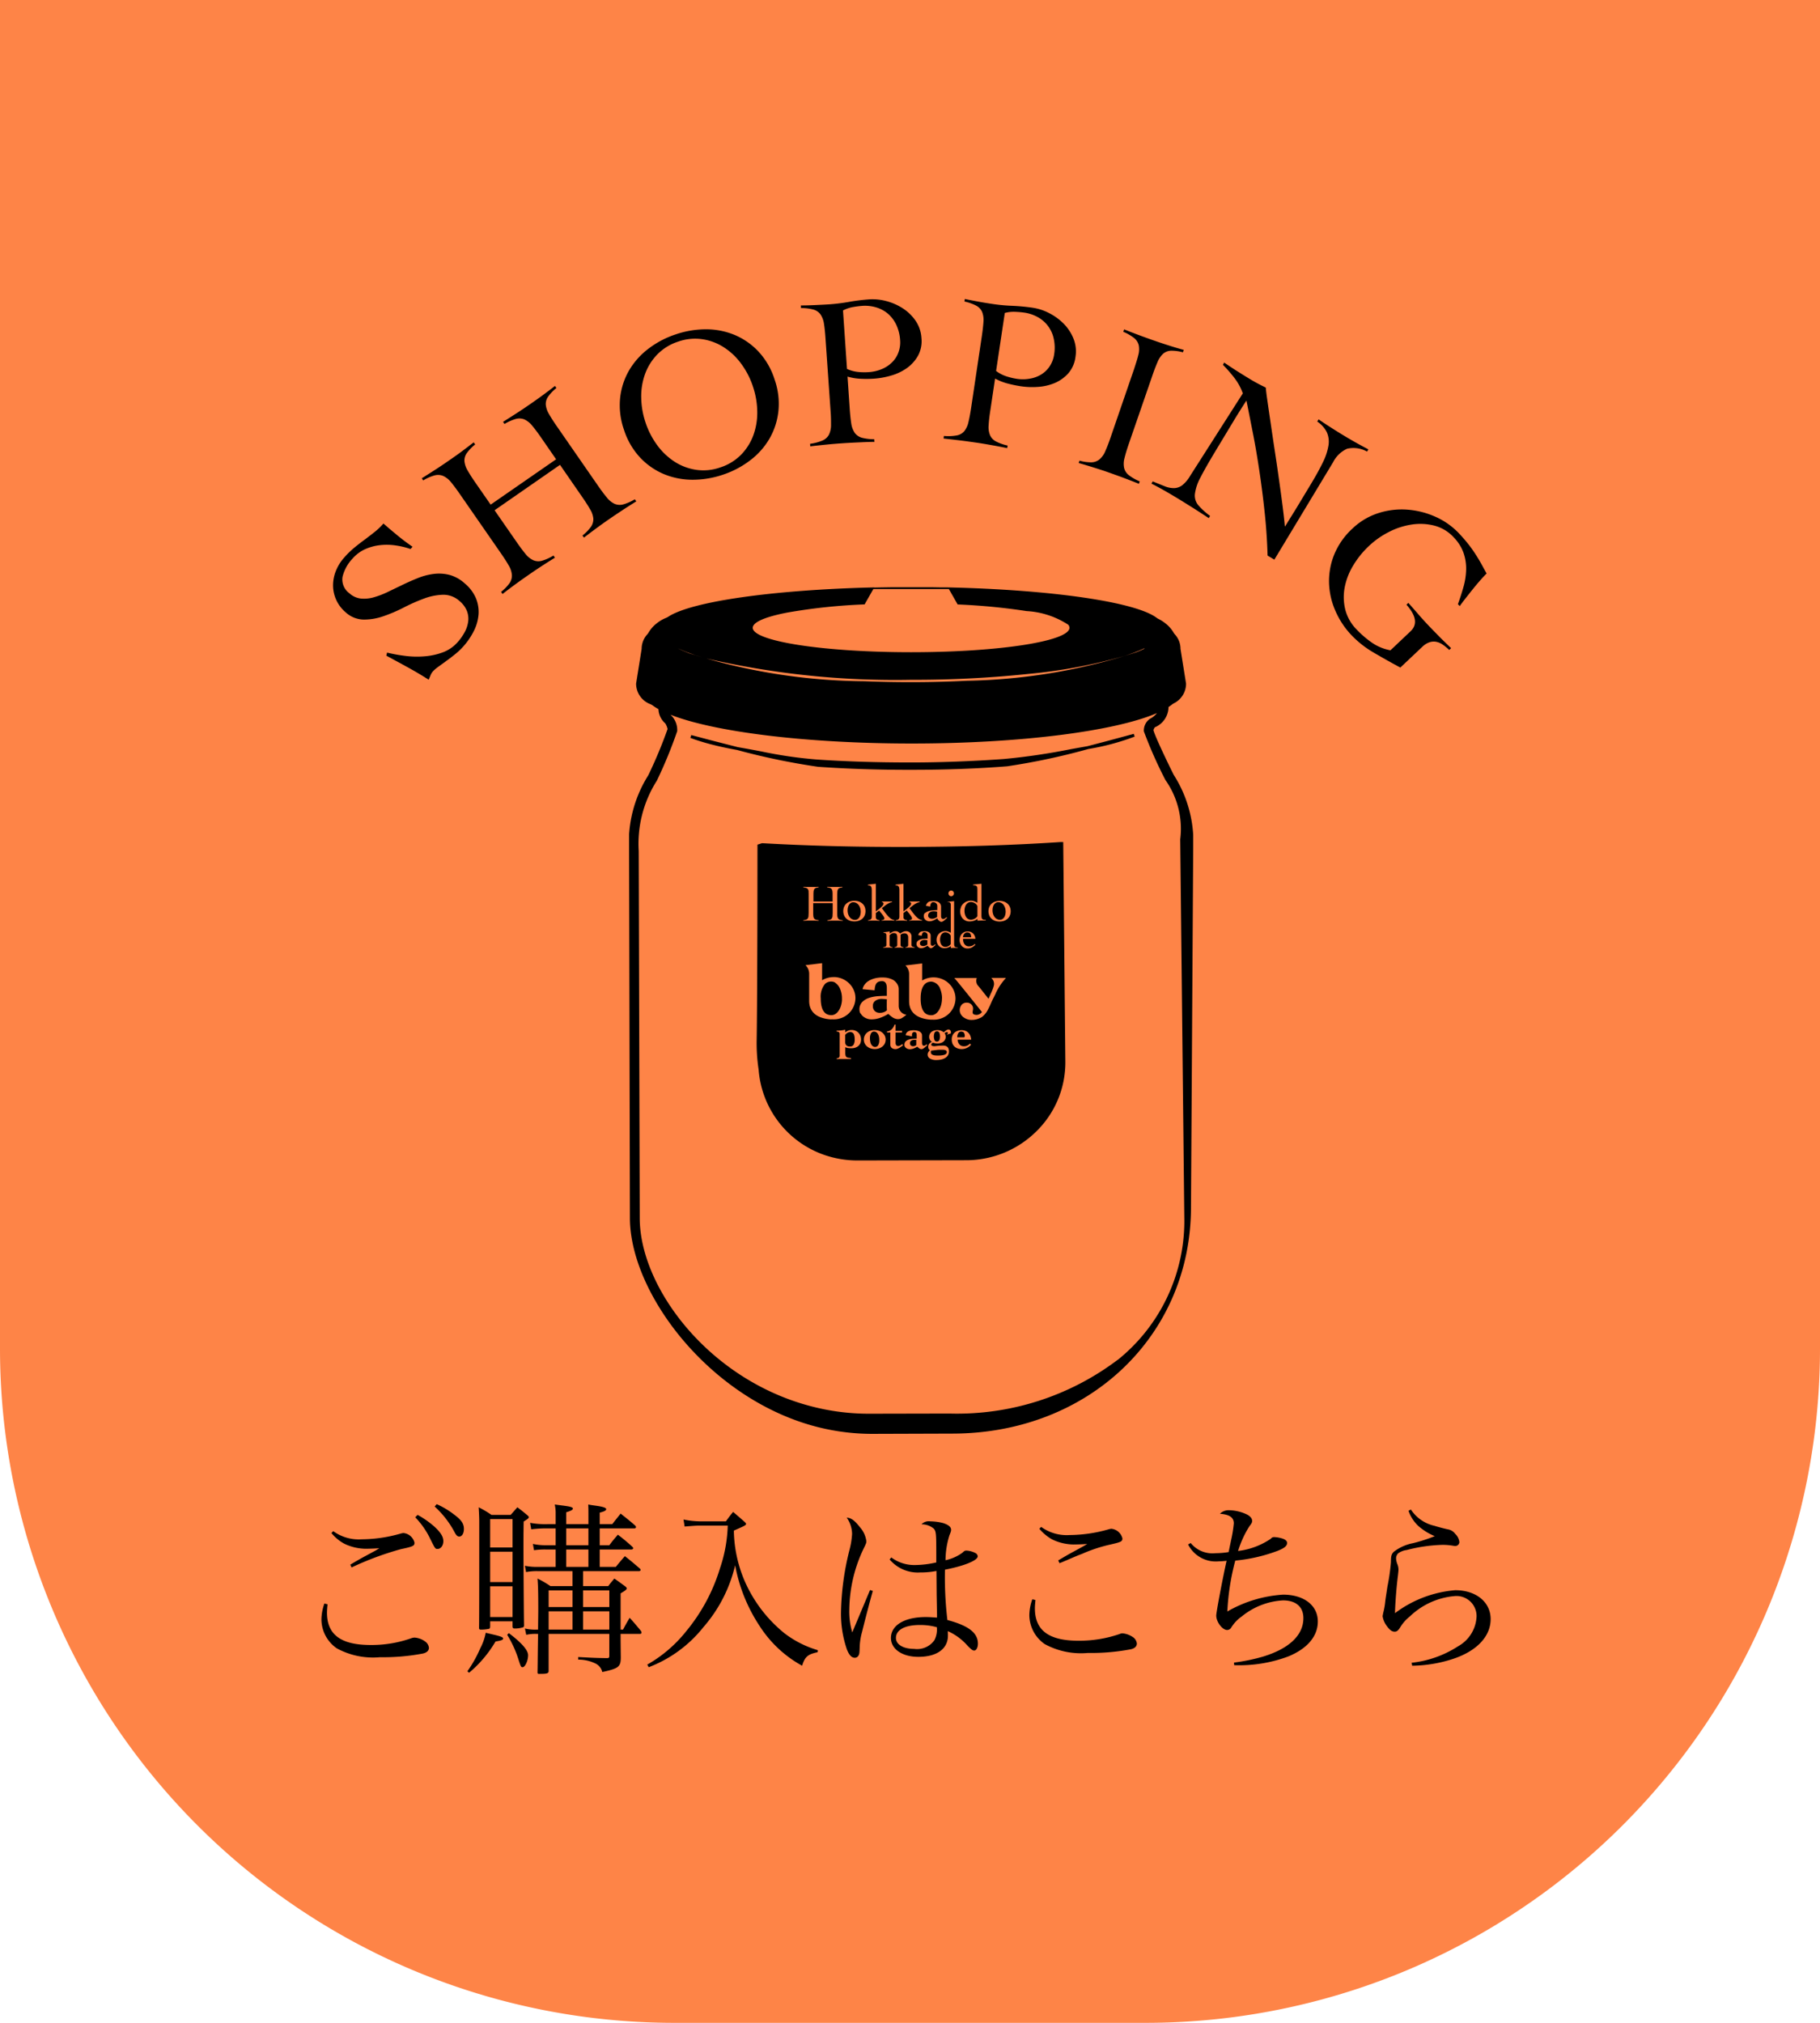 <svg xmlns="http://www.w3.org/2000/svg" xmlns:xlink="http://www.w3.org/1999/xlink" width="98.36" height="109.289" viewBox="0 0 98.36 109.289">
  <defs>
    <clipPath id="clip-path">
      <rect id="長方形_1226" data-name="長方形 1226" width="30.486" height="45.748" transform="translate(0 0)" fill="none"/>
    </clipPath>
    <clipPath id="clip-path-2">
      <path id="パス_12202" data-name="パス 12202" d="M0,0H62.338V20.568H0Z" fill="none"/>
    </clipPath>
  </defs>
  <g id="グループ_12502" data-name="グループ 12502" transform="translate(-1585.001)">
    <path id="パス_12051" data-name="パス 12051" d="M0,0H98.36V72.859a36.43,36.43,0,0,1-36.43,36.43H36.43A36.43,36.43,0,0,1,0,72.859Z" transform="translate(1585.001)" fill="#fd6519" opacity="0.8"/>
    <g id="グループ_12501" data-name="グループ 12501" transform="translate(1603.491 11.153)">
      <g id="グループ_12186" data-name="グループ 12186" transform="translate(15.509 20.568)">
        <g id="グループ_12184" data-name="グループ 12184" transform="translate(0 0)" clip-path="url(#clip-path)">
          <path id="パス_11774" data-name="パス 11774" d="M97.008,181.492l-.917.164a35.131,35.131,0,0,1-3.636.534c-1.746.123-3.452.187-5.073.185-1.781,0-3.488-.052-5.074-.163a23.644,23.644,0,0,1-2.934-.43c-.352-.067-.7-.133-1.036-.191l-.252-.045-1.352-.345-1.159-.306-.05.152a10.871,10.871,0,0,0,1.1.344c.418.109.892.215,1.424.309a36.856,36.856,0,0,0,4.376.909c1.592.112,3.313.169,5.115.163,1.825,0,3.545-.067,5.11-.19a36.172,36.172,0,0,0,4.388-.935,12.98,12.98,0,0,0,2.5-.669l-.051-.15s-1.122.313-2.484.663" transform="translate(-72.215 -172.902)"/>
          <path id="パス_11775" data-name="パス 11775" d="M29.435,10.15c-.263-.524-1.014-2.077-1.1-2.425a1.284,1.284,0,0,1,.07-.144,1.2,1.2,0,0,0,.747-1.1c.068-.044.132-.089.188-.134a.6.6,0,0,1,.105-.068A1.187,1.187,0,0,0,30.1,5.218l-.3-1.88a1.158,1.158,0,0,0-.3-.776.749.749,0,0,1-.092-.131,1.752,1.752,0,0,0-.436-.479,2.021,2.021,0,0,0-.36-.228.6.6,0,0,1-.1-.061C27.384.809,22.873.146,17.234.019l0,0L16.9.018h-.064L16.375.01h-.029l-.473,0H14.756l-.473,0h-.07l-.484.007h-.02l-.458.009h0l0-.007C7.766.148,3.36.783,2.112,1.606a.719.719,0,0,1-.136.069,1.892,1.892,0,0,0-.47.276,1.753,1.753,0,0,0-.436.479.749.749,0,0,1-.092.131,1.159,1.159,0,0,0-.3.777l-.3,1.88a1.188,1.188,0,0,0,.749,1.1.73.73,0,0,1,.16.087,3,3,0,0,0,.3.191,1.078,1.078,0,0,0,.372.774,1.035,1.035,0,0,1,.121.3,24.75,24.75,0,0,1-1.046,2.505A6.82,6.82,0,0,0,0,14.26L.044,34.1c.015,4.083,4.324,9.767,10.067,11.262a12,12,0,0,0,3.034.389l4.352-.014c7.352-.019,12.885-5.3,12.87-12.271l.119-19.29a6.738,6.738,0,0,0-1.051-4.027M6.708,2.1c.135-.273.808-.523,1.856-.724A30.945,30.945,0,0,1,12.728.937L13.2.107l4.082,0,.474.833a33.6,33.6,0,0,1,3.721.358,4.574,4.574,0,0,1,2.257.738A.264.264,0,0,1,23.8,2.2c0,.729-3.833,1.321-8.56,1.321S6.682,2.929,6.682,2.2a.229.229,0,0,1,.026-.1M2.838,3.4c.126.054.261.112.355.143l.032.012.344.123c.192.057.384.119.573.174a45.347,45.347,0,0,0,11.1,1.16,59.576,59.576,0,0,0,6.383-.324,28.144,28.144,0,0,0,5.1-.952c.164-.046.4-.135.567-.193L27.4,3.5c.15-.057.253-.108.395-.167l.051-.021.009.018-.059.027q-.184.085-.385.165a31.246,31.246,0,0,1-9.137,1.541c-1.824.092-3.716.1-5.55.027A31.934,31.934,0,0,1,3.22,3.57q-.2-.079-.381-.161c-.068-.031-.134-.062-.2-.093.057.023.127.053.2.084M26.4,41.754a14.4,14.4,0,0,1-9.079,2.9l-4.357.009a12.26,12.26,0,0,1-3.117-.4C4.313,42.83.583,37.849.575,34.1L.519,14.26a6.352,6.352,0,0,1,.981-3.8A24.415,24.415,0,0,0,2.6,7.785,1.121,1.121,0,0,0,2.336,7a.864.864,0,0,1-.09-.1c2.333.919,7.29,1.553,13.03,1.553,5.927,0,11.02-.676,13.25-1.644a1.119,1.119,0,0,1-.381.311.774.774,0,0,0-.326.674,23.966,23.966,0,0,0,1.166,2.632,4.554,4.554,0,0,1,.8,3.2l.22,20.4a9.629,9.629,0,0,1-3.6,7.73" transform="translate(0 -0.004)"/>
          <path id="パス_11776" data-name="パス 11776" d="M173.632,314.082c-2.5.168-5.26.254-8.207.26-2.746.009-5.4-.059-7.889-.2l-.249.078s0,7.853-.042,10.508a9.635,9.635,0,0,0,.105,1.649,5.3,5.3,0,0,0,3.966,4.732,5.5,5.5,0,0,0,1.386.174l5.861-.013a5.39,5.39,0,0,0,3.8-1.562,5.209,5.209,0,0,0,1.564-3.748l-.115-11.88Zm-5.347,3.513a.561.561,0,0,1,.124-.184.569.569,0,0,1,.187-.121.622.622,0,0,1,.233-.043.5.5,0,0,1,.179.033,1.039,1.039,0,0,1,.165.081v-.723a.567.567,0,0,0-.007-.092c0-.006,0-.011,0-.016a.132.132,0,0,0-.038-.067.17.17,0,0,0-.074-.036.787.787,0,0,0-.116-.017v-.033l.455-.045v1.706a.72.72,0,0,0,.008.12.158.158,0,0,0,.034.077.129.129,0,0,0,.071.04.52.52,0,0,0,.121.011v.034l-.222,0-.228.009v-.1a.547.547,0,0,1-.18.1.749.749,0,0,1-.25.041.488.488,0,0,1-.208-.043.476.476,0,0,1-.16-.117.54.54,0,0,1-.1-.172.578.578,0,0,1-.036-.2.588.588,0,0,1,.045-.232m-.046,1.589a.453.453,0,0,1,.084-.147.427.427,0,0,1,.134-.1.392.392,0,0,1,.177-.039.422.422,0,0,1,.293.1.468.468,0,0,1,.136.3h-.668a.535.535,0,0,0,.031.2.346.346,0,0,0,.078.124.268.268,0,0,0,.1.065.316.316,0,0,0,.1.018.471.471,0,0,0,.175-.031.43.43,0,0,0,.145-.1l.04.037a.761.761,0,0,1-.194.154.5.5,0,0,1-.237.053.391.391,0,0,1-.177-.039.425.425,0,0,1-.134-.1.45.45,0,0,1-.084-.147.516.516,0,0,1,0-.341m-.588-2.456a.142.142,0,0,1,.209,0,.154.154,0,0,1,0,.215.142.142,0,0,1-.209,0,.155.155,0,0,1,0-.215m-.114.564.376-.037v2.291a.621.621,0,0,0,.007.1.133.133,0,0,0,.028.063.109.109,0,0,0,.059.033.433.433,0,0,0,.1.009v.027l-.183,0-.188.007V319.7a.457.457,0,0,1-.148.08.62.62,0,0,1-.207.033.4.4,0,0,1-.172-.036.39.39,0,0,1-.131-.1.437.437,0,0,1-.084-.142.47.47,0,0,1-.03-.168.488.488,0,0,1,.037-.191.46.46,0,0,1,.257-.252.5.5,0,0,1,.192-.036.4.4,0,0,1,.148.028.856.856,0,0,1,.136.067v-1.48a.4.4,0,0,0-.008-.09.1.1,0,0,0-.031-.055.141.141,0,0,0-.061-.03.613.613,0,0,0-.1-.014Zm-.844,6.368c-.5-.023-1.212-.209-1.212-1v-1.457a.639.639,0,0,0-.2-.474l.758-.091.146-.018v.922a1.212,1.212,0,0,1,1.358.084,1.151,1.151,0,0,1,.346.44,1.107,1.107,0,0,1,.1.45,1.163,1.163,0,0,1-1.183,1.143c-.038,0-.074,0-.111-.005Zm-.349-5.757a.412.412,0,0,1,.166-.1.969.969,0,0,1,.232-.049c.087-.008.174-.014.261-.016v-.212a.2.2,0,0,0-.064-.159.238.238,0,0,0-.162-.056.128.128,0,0,0-.114.072.323.323,0,0,0-.042.165l-.229-.042a.367.367,0,0,1,.063-.138.279.279,0,0,1,.093-.078.348.348,0,0,1,.12-.033,1.383,1.383,0,0,1,.143-.007.675.675,0,0,1,.143.015.382.382,0,0,1,.128.052.277.277,0,0,1,.092.1.287.287,0,0,1,.035.147v.516a.16.16,0,0,0,.028.094.1.1,0,0,0,.087.041.162.162,0,0,0,.1-.032l.082-.063.028.031-.066.066c-.025.025-.052.049-.08.073a.554.554,0,0,1-.085.059.177.177,0,0,1-.085.024.116.116,0,0,1-.059-.018.428.428,0,0,1-.06-.043.655.655,0,0,1-.055-.053L167,318.2a1.294,1.294,0,0,1-.2.112.53.53,0,0,1-.218.05.334.334,0,0,1-.113-.02.3.3,0,0,1-.1-.056.283.283,0,0,1-.067-.087.254.254,0,0,1-.025-.114.257.257,0,0,1,.064-.183m-.023.991a.561.561,0,0,1,.119.013.322.322,0,0,1,.106.043.227.227,0,0,1,.076.079.236.236,0,0,1,.029.121v.426a.133.133,0,0,0,.023.077.081.081,0,0,0,.072.034.133.133,0,0,0,.082-.027l.068-.052.023.025-.054.054a.845.845,0,0,1-.066.06.447.447,0,0,1-.07.049.145.145,0,0,1-.07.019.093.093,0,0,1-.048-.015l-.011-.007a.317.317,0,0,1-.038-.028.48.48,0,0,1-.045-.044l-.037-.039a1.083,1.083,0,0,1-.166.092.438.438,0,0,1-.18.041.275.275,0,0,1-.093-.016l-.022-.01a.235.235,0,0,1-.057-.036.227.227,0,0,1-.055-.071.187.187,0,0,1-.019-.063.252.252,0,0,1,0-.032.213.213,0,0,1,.053-.151.307.307,0,0,1,.038-.034.366.366,0,0,1,.1-.053.808.808,0,0,1,.191-.04c.043,0,.086-.007.13-.009l.086,0v-.175a.165.165,0,0,0-.053-.131.2.2,0,0,0-.134-.046.106.106,0,0,0-.095.06.272.272,0,0,0-.034.136l-.189-.034a.307.307,0,0,1,.052-.114.228.228,0,0,1,.077-.065.285.285,0,0,1,.1-.028c.037,0,.076-.006.118-.006m-1.575-2.514.428-.05v1.5c.021-.019.053-.045.1-.079s.092-.072.138-.112a1.289,1.289,0,0,0,.123-.12.173.173,0,0,0,.053-.108.08.08,0,0,0-.021-.063.122.122,0,0,0-.063-.024v-.034h.544v.034a.594.594,0,0,0-.156.049,1.094,1.094,0,0,0-.139.081c-.045.031-.088.064-.13.1l-.124.1q.064.076.137.179t.156.2a1.189,1.189,0,0,0,.18.172.421.421,0,0,0,.205.088v.034l-.169-.009-.172,0-.176,0-.176.009V318.3a.209.209,0,0,0,.1-.02.081.081,0,0,0,.05-.081.193.193,0,0,0-.035-.094,1.4,1.4,0,0,0-.081-.117c-.031-.04-.062-.079-.094-.117s-.055-.068-.07-.091l-.179.134v.207a.171.171,0,0,0,.039.127.281.281,0,0,0,.156.052v.034l-.183-.009-.183,0-.124,0-.124.009V318.3a.375.375,0,0,0,.116-.028.125.125,0,0,0,.059-.056.254.254,0,0,0,.022-.093c0-.038,0-.085,0-.141v-1.3a.567.567,0,0,0-.013-.133v0a.188.188,0,0,0-.036-.076.129.129,0,0,0-.066-.041.461.461,0,0,0-.094-.014Zm.134,2.546a.366.366,0,0,1,.112.095c.02-.014.042-.028.067-.043s.05-.028.076-.041a.482.482,0,0,1,.081-.031.3.3,0,0,1,.081-.011.284.284,0,0,1,.311.318v.41a.105.105,0,0,0,.043.1.394.394,0,0,0,.125.038v.028l-.15-.007-.154,0-.1,0c-.032,0-.062,0-.09.007v-.028a.351.351,0,0,0,.107-.038.107.107,0,0,0,.04-.1v-.387a.231.231,0,0,0-.056-.17.179.179,0,0,0-.13-.057.335.335,0,0,0-.226.074v.539a.106.106,0,0,0,.041.1.374.374,0,0,0,.118.038v.028l-.141-.007-.153,0-.1,0c-.032,0-.062,0-.09.007v-.028a.353.353,0,0,0,.107-.038.108.108,0,0,0,.04-.1v-.387a.37.37,0,0,0-.035-.176c-.023-.042-.074-.063-.152-.063a.286.286,0,0,0-.061.006.181.181,0,0,0-.052.02.319.319,0,0,0-.052.035c-.018.015-.038.033-.061.054v.511a.106.106,0,0,0,.041.1.373.373,0,0,0,.117.038v.028l-.141-.007-.153,0-.1,0-.108.007v-.028a.4.4,0,0,0,.126-.038.1.1,0,0,0,.043-.1v-.47a.365.365,0,0,0-.008-.087.1.1,0,0,0-.026-.05.106.106,0,0,0-.048-.024.447.447,0,0,0-.074-.009v-.028l.336-.046v.115a1.274,1.274,0,0,1,.146-.091.362.362,0,0,1,.169-.038.3.3,0,0,1,.142.032m-1.633-2.546.427-.05v1.5c.02-.019.053-.045.1-.079s.092-.072.138-.112a1.234,1.234,0,0,0,.123-.12.174.174,0,0,0,.053-.108.081.081,0,0,0-.021-.063.12.12,0,0,0-.063-.024v-.034h.544v.034a.592.592,0,0,0-.156.049,1.1,1.1,0,0,0-.14.081q-.067.046-.13.1l-.124.1c.043.051.088.11.137.179a2.537,2.537,0,0,0,.156.2,1.2,1.2,0,0,0,.18.172.422.422,0,0,0,.205.088v.034l-.169-.009-.172,0-.176,0-.176.009V318.3a.208.208,0,0,0,.1-.02.081.081,0,0,0,.05-.081.2.2,0,0,0-.035-.094,1.414,1.414,0,0,0-.081-.117c-.031-.04-.062-.079-.094-.117s-.055-.068-.07-.091l-.179.134v.207a.172.172,0,0,0,.039.127.283.283,0,0,0,.156.052v.034l-.183-.009-.183,0-.124,0-.124.009V318.3a.374.374,0,0,0,.116-.028.124.124,0,0,0,.059-.056.248.248,0,0,0,.022-.093c0-.038,0-.085,0-.141v-1.3a.571.571,0,0,0-.013-.133v0a.189.189,0,0,0-.036-.076.129.129,0,0,0-.066-.041.462.462,0,0,0-.093-.014Zm-1.291,1.2a.49.49,0,0,1,.123-.176.571.571,0,0,1,.19-.113.76.76,0,0,1,.489,0,.574.574,0,0,1,.19.113.49.49,0,0,1,.123.176.629.629,0,0,1,0,.458.49.49,0,0,1-.123.176.569.569,0,0,1-.19.113.756.756,0,0,1-.489,0,.567.567,0,0,1-.19-.113.489.489,0,0,1-.123-.176.626.626,0,0,1,0-.458m-1.915-.825a.287.287,0,0,0-.036-.124.173.173,0,0,0-.088-.07l-.037-.011a.718.718,0,0,0-.122-.019v-.033l.228.008.228,0,.184,0,.181-.008v.033a.663.663,0,0,0-.118.019l-.035.011a.165.165,0,0,0-.084.07.294.294,0,0,0-.035.124q-.007.077-.007.194v.341h1.036v-.341c0-.078,0-.143-.007-.194a.286.286,0,0,0-.037-.124.171.171,0,0,0-.088-.07l-.037-.011a.722.722,0,0,0-.122-.019v-.033l.228.008.228,0,.184,0,.181-.008v.033a.671.671,0,0,0-.119.019l-.035.011a.166.166,0,0,0-.084.07.31.31,0,0,0-.035.124c0,.051-.007.116-.007.194v.933c0,.078,0,.143.007.194a.291.291,0,0,0,.037.124.17.17,0,0,0,.088.07.6.6,0,0,0,.162.031v.034l-.212-.009-.212,0-.2,0-.2.009V318.3a.558.558,0,0,0,.156-.031.17.17,0,0,0,.085-.07.285.285,0,0,0,.037-.124c0-.051.007-.116.007-.194v-.5H160.3v.5c0,.078,0,.143.007.194a.281.281,0,0,0,.036.124.169.169,0,0,0,.088.07.607.607,0,0,0,.162.031v.034l-.212-.009-.212,0-.2,0-.2.009V318.3a.556.556,0,0,0,.156-.031.172.172,0,0,0,.085-.07.286.286,0,0,0,.036-.124c0-.051.007-.116.007-.194v-.933c0-.078,0-.143-.007-.194m1.247,6.909h0c-.5-.023-1.212-.209-1.212-1v-1.457a.639.639,0,0,0-.2-.474l.9-.109v.922a1.225,1.225,0,0,1,.616-.169c.03,0,.06,0,.09,0a1.191,1.191,0,0,1,.866.466,1.12,1.12,0,0,1,.2.418,1.106,1.106,0,0,1,.03.256,1.164,1.164,0,0,1-1.183,1.143c-.037,0-.074,0-.111-.005m1.563,1.288a.434.434,0,0,1-.111.153.475.475,0,0,1-.166.094.637.637,0,0,1-.2.032,1.357,1.357,0,0,1-.19-.011.488.488,0,0,1-.152-.047v.288a.729.729,0,0,0,.013.152.163.163,0,0,0,.047.086.17.17,0,0,0,.044.027.262.262,0,0,0,.049.016l.047.008c.031,0,.066.009.106.012v.051l-.106,0-.114,0c-.072,0-.145,0-.22,0l-.163,0q-.082,0-.163.008v-.051a.188.188,0,0,0,.088-.018.127.127,0,0,0,.049-.045.152.152,0,0,0,.02-.061.545.545,0,0,0,0-.066v-1.125a.11.11,0,0,0-.08-.114.27.27,0,0,0-.086-.013v-.05l.084,0c.055,0,.109-.008.164-.013a1.506,1.506,0,0,0,.176-.028l.041-.01v.144a.674.674,0,0,1,.182-.1.537.537,0,0,1,.169-.028.524.524,0,0,1,.2.039h0a.5.5,0,0,1,.161.107.483.483,0,0,1,.106.162.5.5,0,0,1,.028.1.584.584,0,0,1,.01.108.51.51,0,0,1-.041.21m.009-1.616a.407.407,0,0,1-.053-.2.57.57,0,0,1,.146-.418.928.928,0,0,1,.368-.225,1.781,1.781,0,0,1,.275-.068,2.038,2.038,0,0,1,.206-.025q.258-.017.483-.017v-.416s0,0,0-.007q0-.34-.222-.371a.336.336,0,0,0-.048,0c-.321,0-.37.225-.391.493l-.128-.012-.523-.048c.115-.523.769-.666,1.2-.628l.026,0,.071.009a1.157,1.157,0,0,1,.335.107.529.529,0,0,1,.077.048.751.751,0,0,1,.146.154.512.512,0,0,1,.1.318l0,.518,0,.364a.542.542,0,0,0,.045.225.47.47,0,0,0,.368.262h0a.644.644,0,0,1-.085.075l-.011.009a1.877,1.877,0,0,1-.176.117.425.425,0,0,1-.182.04h-.014a.541.541,0,0,1-.3-.112,1.664,1.664,0,0,1-.207-.172,2.373,2.373,0,0,1-.438.213,1.375,1.375,0,0,1-.477.084.725.725,0,0,1-.233-.039.686.686,0,0,1-.2-.11.545.545,0,0,1-.143-.166m1.3,1.624a.512.512,0,0,1-.133.162.545.545,0,0,1-.05.035.608.608,0,0,1-.138.064.723.723,0,0,1-.44,0,.584.584,0,0,1-.188-.1.5.5,0,0,1-.133-.162.492.492,0,0,1,0-.435.5.5,0,0,1,.1-.135l.03-.027a.584.584,0,0,1,.188-.1.7.7,0,0,1,.15-.031c.023,0,.046,0,.069,0a.714.714,0,0,1,.22.034.587.587,0,0,1,.189.1.506.506,0,0,1,.079.08.528.528,0,0,1,.054.082.5.5,0,0,1,0,.435m.9.154-.011.008a.89.89,0,0,1-.092.062.7.7,0,0,1-.108.052.331.331,0,0,1-.311-.044.241.241,0,0,1-.075-.193v-.642h-.179v-.058a.368.368,0,0,0,.145-.038c.011-.006.021-.013.032-.02a.436.436,0,0,0,.082-.064.6.6,0,0,0,.087-.115,1.05,1.05,0,0,0,.066-.133h.051v.341h.349v.086h-.349v.536a.257.257,0,0,0,.034.154.145.145,0,0,0,.12.043.171.171,0,0,0,.07-.016l.028-.014a.464.464,0,0,0,.1-.073l.053.058c-.025.022-.054.046-.086.071m1.324-.01c-.025.025-.05.049-.076.071a.568.568,0,0,1-.082.057.179.179,0,0,1-.088.024.205.205,0,0,1-.124-.045,1.01,1.01,0,0,1-.1-.088,1.084,1.084,0,0,1-.2.1.619.619,0,0,1-.215.038.317.317,0,0,1-.1-.018.306.306,0,0,1-.092-.049.262.262,0,0,1-.04-.039.25.25,0,0,1-.025-.035.184.184,0,0,1-.024-.091.282.282,0,0,1,.039-.154.2.2,0,0,1,.027-.035.415.415,0,0,1,.165-.1.84.84,0,0,1,.216-.041c.069,0,.133-.007.194-.007h.023v-.187q0-.172-.121-.172a.138.138,0,0,0-.069.015.1.1,0,0,0-.041.039.159.159,0,0,0-.019.054.328.328,0,0,0-.005.058c0,.017,0,.031,0,.042a.225.225,0,0,0,0,.029l-.175-.038c-.054-.012-.109-.022-.164-.03a.263.263,0,0,1,.05-.133.286.286,0,0,1,.1-.081.462.462,0,0,1,.13-.04.881.881,0,0,1,.139-.012,1.009,1.009,0,0,1,.164.014.518.518,0,0,1,.15.048.317.317,0,0,1,.11.091.207.207,0,0,1,.033.068c0,.006,0,.013,0,.019a.285.285,0,0,1,.006.056s0,.007,0,.01c0,.028,0,.058,0,.091s0,.074,0,.11,0,.071,0,.1,0,.06,0,.082a.246.246,0,0,0,.02.1.083.083,0,0,0,.086.045.135.135,0,0,0,.077-.023.561.561,0,0,0,.065-.05l.018.02.022.025a.832.832,0,0,0-.067.063m1.336-.728c0,.012,0,.023,0,.033a.863.863,0,0,0-.1.027c-.032.011-.064.023-.1.037l0-.03a.1.1,0,0,0,.028-.018.04.04,0,0,0,.015-.033.063.063,0,0,0-.013-.038.046.046,0,0,0-.04-.018.149.149,0,0,0-.071.018.318.318,0,0,0-.058.04.335.335,0,0,1,.063.188s0,0,0,.007a.322.322,0,0,1-.03.139.34.34,0,0,1-.087.115.411.411,0,0,1-.14.077.66.66,0,0,1-.311.017h-.009a.769.769,0,0,1-.11-.033.485.485,0,0,0-.06.039.077.077,0,0,0-.031.064.069.069,0,0,0,.042.071.335.335,0,0,0,.125.018.461.461,0,0,0,.065-.005l.091-.011.052-.005.08-.006c.052,0,.113-.005.186-.005a.46.46,0,0,1,.108.012.28.28,0,0,1,.04.012.264.264,0,0,1,.067.04l.009.007.011.011.009.009a.268.268,0,0,1,.053.1.53.53,0,0,1,.014.089c0,.015,0,.03,0,.046a.365.365,0,0,1-.055.2.458.458,0,0,1-.137.135l-.009.006a.706.706,0,0,1-.215.085,1.165,1.165,0,0,1-.259.028.648.648,0,0,1-.352-.08.241.241,0,0,1-.123-.211.256.256,0,0,1,.035-.134.694.694,0,0,1,.086-.111.159.159,0,0,1-.07-.071.232.232,0,0,1-.02-.1.266.266,0,0,1,.044-.157s.006-.01.009-.014a.41.41,0,0,1,.144-.107.3.3,0,0,1-.147-.273.327.327,0,0,1,.03-.139.339.339,0,0,1,.087-.115.41.41,0,0,1,.14-.077.536.536,0,0,1,.07-.017.653.653,0,0,1,.119-.011.526.526,0,0,1,.192.033.615.615,0,0,1,.131.072l.018.012.053-.043c.02-.017.041-.033.063-.049a.426.426,0,0,1,.068-.041.163.163,0,0,1,.068-.016.118.118,0,0,1,.1.044.16.16,0,0,1,.037.105c0,.008,0,.018,0,.03m.39.509h0a.347.347,0,0,0,.067.116.294.294,0,0,0,.172.095.45.45,0,0,0,.082.007.42.42,0,0,0,.173-.038l.029-.015a.385.385,0,0,0,.113-.094l.061.066a.7.7,0,0,1-.153.13.712.712,0,0,1-.077.042.65.65,0,0,1-.274.06h0a.635.635,0,0,1-.223-.037.485.485,0,0,1-.169-.1.449.449,0,0,1-.109-.162.5.5,0,0,1-.021-.068h0a.6.6,0,0,1-.017-.143c0-.018,0-.036,0-.053a.536.536,0,0,1,.036-.158.449.449,0,0,1,.109-.162.494.494,0,0,1,.169-.1.632.632,0,0,1,.223-.037.6.6,0,0,1,.137.015.484.484,0,0,1,.077.024.453.453,0,0,1,.156.109.5.5,0,0,1,.1.163.777.777,0,0,1,.045.2h-.731a.445.445,0,0,0,.022.145m2.035-2.645-.117.238c-.114.212-.184.419-.294.618a1.145,1.145,0,0,1-.326.412l-.012.009a1.05,1.05,0,0,1-.579.157.661.661,0,0,1-.211-.037l-.027-.01a.692.692,0,0,1-.173-.094.57.57,0,0,1-.149-.165.453.453,0,0,1,.042-.508.35.35,0,0,1,.281-.118.339.339,0,0,1,.239.09.3.3,0,0,1,.1.23.451.451,0,0,1-.011.1.484.484,0,0,0-.011.1.12.12,0,0,0,.032.089.105.105,0,0,0,.04.026.445.445,0,0,0,.146.025.364.364,0,0,0,.233-.1.288.288,0,0,0,.051-.052l-.068-.086c-.265-.333-.887-1.109-1.216-1.509-.113-.137-.191-.23-.209-.246h1.214a.384.384,0,0,0-.028.149.4.4,0,0,0,.1.271l.013.015c.088.1.4.5.549.685l.163-.364a2,2,0,0,0,.131-.373.453.453,0,0,0-.026-.224.568.568,0,0,0-.117-.164h.794a3.31,3.31,0,0,0-.555.827m.765-4.2a.492.492,0,0,1-.123.176.568.568,0,0,1-.19.113.755.755,0,0,1-.488,0,.568.568,0,0,1-.19-.113.491.491,0,0,1-.123-.176.626.626,0,0,1,0-.458.491.491,0,0,1,.123-.176.572.572,0,0,1,.19-.113.759.759,0,0,1,.488,0,.572.572,0,0,1,.19.113.492.492,0,0,1,.123.176.629.629,0,0,1,0,.458" transform="translate(-150.35 -300.307)"/>
          <path id="パス_11777" data-name="パス 11777" d="M375.864,547.437a.137.137,0,0,0-.117.057.161.161,0,0,0-.011.015.531.531,0,0,0,0,.412l0,.006a.149.149,0,0,0,.251-.006.53.53,0,0,0,0-.412.138.138,0,0,0-.128-.072" transform="translate(-359.225 -523.439)"/>
          <path id="パス_11778" data-name="パス 11778" d="M346.7,557.829l-.041,0-.026,0c-.021,0-.043,0-.067,0a.254.254,0,0,0-.142.043.144.144,0,0,0-.066.129v0a.217.217,0,0,0,0,.024.153.153,0,0,0,.043.1.175.175,0,0,0,.126.044.275.275,0,0,0,.09-.015.221.221,0,0,0,.079-.048c0-.01,0-.019,0-.028s0-.026,0-.038,0-.041,0-.063,0-.047,0-.069,0-.045,0-.068" transform="translate(-331.177 -533.366)"/>
          <path id="パス_11779" data-name="パス 11779" d="M297.361,548.041a.456.456,0,0,0-.062-.145.267.267,0,0,0-.09-.085.212.212,0,0,0-.1-.028.208.208,0,0,0-.039,0,.19.19,0,0,0-.128.09.509.509,0,0,0-.061.276.83.83,0,0,0,.023.207.442.442,0,0,0,.062.145.266.266,0,0,0,.08.078l.01.006a.212.212,0,0,0,.1.028h.009a.188.188,0,0,0,.158-.093.509.509,0,0,0,.061-.276c0-.006,0-.012,0-.018a.826.826,0,0,0-.022-.189" transform="translate(-283.864 -523.77)"/>
          <path id="パス_11780" data-name="パス 11780" d="M358.9,434.784a.238.238,0,0,0-.079.033.187.187,0,0,0-.056.059.161.161,0,0,0-.022.086.121.121,0,0,0,.054.112.225.225,0,0,0,.121.033.3.3,0,0,0,.135-.03.593.593,0,0,0,.089-.051v-.233a.592.592,0,0,0-.154-.021.37.37,0,0,0-.088.01" transform="translate(-343.022 -415.715)"/>
          <path id="パス_11781" data-name="パス 11781" d="M266.882,548.573a.211.211,0,0,0-.2-.1.238.238,0,0,0-.082.015.351.351,0,0,0-.077.039.431.431,0,0,0-.063.052.187.187,0,0,0-.041.056V549a.275.275,0,0,0,.058.183.256.256,0,0,0,.2.069.21.21,0,0,0,.2-.1.572.572,0,0,0,.058-.289.836.836,0,0,0-.02-.195.36.36,0,0,0-.038-.1" transform="translate(-254.743 -524.433)"/>
          <path id="パス_11782" data-name="パス 11782" d="M448.78,388.479a.413.413,0,0,0-.126-.12.337.337,0,0,0-.179-.046.233.233,0,0,0-.135.039.32.32,0,0,0-.1.1.488.488,0,0,0-.056.142.7.7,0,0,0-.018.158.689.689,0,0,0,.024.179.523.523,0,0,0,.074.163.4.4,0,0,0,.125.12.342.342,0,0,0,.182.046.234.234,0,0,0,.135-.039.319.319,0,0,0,.095-.1.492.492,0,0,0,.056-.141.717.717,0,0,0,.018-.159.668.668,0,0,0-.025-.177.563.563,0,0,0-.075-.165" transform="translate(-428.525 -371.291)"/>
          <path id="パス_11783" data-name="パス 11783" d="M269.451,389.1a.408.408,0,0,0,.126.12.341.341,0,0,0,.182.046.235.235,0,0,0,.136-.039.321.321,0,0,0,.095-.1.494.494,0,0,0,.056-.141.728.728,0,0,0,.018-.159.661.661,0,0,0-.025-.177.545.545,0,0,0-.075-.165.405.405,0,0,0-.126-.12.335.335,0,0,0-.179-.046.234.234,0,0,0-.136.039.322.322,0,0,0-.095.1.487.487,0,0,0-.056.142.711.711,0,0,0-.018.158.7.7,0,0,0,.024.179.532.532,0,0,0,.074.163" transform="translate(-257.546 -371.292)"/>
          <path id="パス_11784" data-name="パス 11784" d="M372.007,570.31a.384.384,0,0,0,0,.041.137.137,0,0,0,.081.132.381.381,0,0,0,.115.034,1.182,1.182,0,0,0,.18.011,1.623,1.623,0,0,0,.235-.014l.031-.005a.524.524,0,0,0,.119-.034.183.183,0,0,0,.078-.059.13.13,0,0,0,.022-.072.1.1,0,0,0-.06-.1.421.421,0,0,0-.165-.029h-.033c-.106,0-.207,0-.3.013s-.194.021-.3.038a.359.359,0,0,1,0,.043" transform="translate(-355.698 -545.221)"/>
          <path id="パス_11785" data-name="パス 11785" d="M368.789,399.827a.273.273,0,0,0,.146.04.366.366,0,0,0,.164-.036.762.762,0,0,0,.107-.061v-.282a.711.711,0,0,0-.187-.025.462.462,0,0,0-.107.013.293.293,0,0,0-.095.04.228.228,0,0,0-.068.071.2.2,0,0,0-.027.1.146.146,0,0,0,.066.136" transform="translate(-352.56 -381.951)"/>
          <path id="パス_11786" data-name="パス 11786" d="M300.933,508.284a.613.613,0,0,0,.2-.034.5.5,0,0,0,.177-.107q-.006-.079-.008-.146t0-.141q0-.079,0-.152t.008-.152l-.055-.007-.094-.01c-.047,0-.1-.006-.149-.006a.557.557,0,0,0-.167.025.589.589,0,0,0-.148.07.32.32,0,0,0-.146.287.362.362,0,0,0,.1.272.387.387,0,0,0,.281.1" transform="translate(-287.376 -485.283)"/>
          <path id="パス_11787" data-name="パス 11787" d="M404.919,547.818a.2.2,0,0,0-.124-.035.149.149,0,0,0-.1.032.246.246,0,0,0-.064.079.4.4,0,0,0-.034.1.584.584,0,0,0-.01.1h.321a.126.126,0,0,0,.068-.013c.012-.008.018-.028.018-.058a.315.315,0,0,0-.046-.179.131.131,0,0,0-.032-.033" transform="translate(-386.854 -523.77)"/>
          <path id="パス_11788" data-name="パス 11788" d="M412.147,425.729a.216.216,0,0,0-.037-.083.158.158,0,0,0-.067-.051.279.279,0,0,0-.106-.017.168.168,0,0,0-.089.024.244.244,0,0,0-.069.062.271.271,0,0,0-.044.085.3.3,0,0,0-.015.091h.444a1.01,1.01,0,0,0-.018-.112" transform="translate(-393.673 -406.922)"/>
          <path id="パス_11789" data-name="パス 11789" d="M237.047,486.193a.4.4,0,0,0-.209-.062.481.481,0,0,0-.347.131,1.08,1.08,0,0,0-.229.777c0,.5.134.907.576.907.3,0,.538-.349.571-.8,0-.035,0-.071,0-.107a1.3,1.3,0,0,0-.1-.508.722.722,0,0,0-.269-.337" transform="translate(-225.905 -464.821)"/>
          <path id="パス_11790" data-name="パス 11790" d="M413.541,388.981a.336.336,0,0,0,.107.11.293.293,0,0,0,.161.042.38.38,0,0,0,.123-.02.5.5,0,0,0,.106-.049.4.4,0,0,0,.08-.063.168.168,0,0,0,.041-.059v-.536a.2.2,0,0,0-.041-.077.354.354,0,0,0-.08-.073.469.469,0,0,0-.107-.053.366.366,0,0,0-.121-.021.291.291,0,0,0-.161.042.338.338,0,0,0-.107.11.509.509,0,0,0-.061.154.737.737,0,0,0,0,.338.509.509,0,0,0,.061.154" transform="translate(-395.335 -371.168)"/>
          <path id="パス_11791" data-name="パス 11791" d="M383.87,425.537a.386.386,0,0,0-.089-.044.305.305,0,0,0-.1-.017.239.239,0,0,0-.133.035.282.282,0,0,0-.088.091.415.415,0,0,0-.051.127.608.608,0,0,0,0,.279.41.41,0,0,0,.051.127.279.279,0,0,0,.088.091.241.241,0,0,0,.133.035.32.32,0,0,0,.1-.016.419.419,0,0,0,.088-.04.34.34,0,0,0,.066-.052.136.136,0,0,0,.033-.048v-.442a.161.161,0,0,0-.033-.063.281.281,0,0,0-.066-.06" transform="translate(-366.587 -406.825)"/>
          <path id="パス_11792" data-name="パス 11792" d="M360.67,487.037s0,0,0,0a1.3,1.3,0,0,0-.094-.494.572.572,0,0,0-.481-.41.616.616,0,0,0-.1.009c-.356.058-.479.438-.479.9,0,.026,0,.052,0,.077.014.465.155.83.575.83.318,0,.576-.406.576-.907" transform="translate(-343.758 -464.82)"/>
          <path id="パス_11793" data-name="パス 11793" d="M302.268.366h0" transform="translate(-289.018 -0.349)"/>
          <path id="パス_11794" data-name="パス 11794" d="M392.5.341h0" transform="translate(-375.29 -0.326)"/>
        </g>
      </g>
    </g>
    <path id="パス_12201" data-name="パス 12201" d="M17.911,2.19a2.33,2.33,0,0,0,.7.58,2.73,2.73,0,0,0,1.14.27c.18,0,.53-.01.75-.03l-.19.12-.65.35c-.27.15-.45.25-.73.42l.07.15a16.61,16.61,0,0,1,2.67-.99c.67-.14.73-.18.73-.35a.686.686,0,0,0-.6-.52,1.015,1.015,0,0,0-.18.04,7.8,7.8,0,0,1-2.08.3,2.345,2.345,0,0,1-1.53-.44ZM17.531,6a2.72,2.72,0,0,0-.16.85,1.914,1.914,0,0,0,.83,1.57,4.09,4.09,0,0,0,2.33.48,11.481,11.481,0,0,0,2.33-.2c.21-.05.32-.16.32-.31a.477.477,0,0,0-.22-.35,1.091,1.091,0,0,0-.55-.2.508.508,0,0,0-.17.03,6.429,6.429,0,0,1-2.21.37c-1.61,0-2.36-.56-2.36-1.75,0-.12.01-.23.03-.45Zm4.91-4.66A4.458,4.458,0,0,1,23.2,2.4c.32.65.32.65.45.65.17,0,.31-.18.31-.42s-.14-.47-.5-.8a5.1,5.1,0,0,0-.89-.62Zm1.05-.58a5.122,5.122,0,0,1,1.1,1.43c.08.14.14.19.23.19.15,0,.25-.17.25-.41,0-.28-.13-.48-.52-.77A4.518,4.518,0,0,0,23.6.63Zm10.05,6.65V5.45c.26-.15.33-.21.33-.27,0-.03-.03-.07-.1-.12-.23-.17-.31-.23-.57-.41-.14.17-.19.22-.33.41h-1.36V4.25h3.03c.04,0,.08-.03.08-.06a.12.12,0,0,0-.04-.08c-.33-.28-.44-.38-.81-.67-.21.24-.28.32-.49.58h-.87V3.08h1.72c.04,0,.09-.03.09-.07,0-.02-.01-.04-.05-.08a9.946,9.946,0,0,0-.78-.65c-.2.24-.27.31-.46.57h-.52V1.94h1.88c.04,0,.08-.03.08-.06a.122.122,0,0,0-.04-.09c-.33-.29-.44-.37-.79-.65-.19.24-.25.31-.45.57h-.68V1.09c.27-.07.35-.12.35-.19s-.15-.13-.59-.19c-.08-.01-.22-.03-.38-.06.01.22.01.31.01.49v.57H30.6V1.07c.26-.08.36-.13.36-.2s-.11-.11-.6-.17c-.08-.01-.21-.03-.38-.05a2.039,2.039,0,0,1,.05.49v.57h-.42a4.535,4.535,0,0,1-.96-.07l.06.35a6.514,6.514,0,0,1,.9-.05h.42v.91h-.55a3.141,3.141,0,0,1-.68-.07l.06.34a4.039,4.039,0,0,1,.62-.04h.55v.94h-.95a3.187,3.187,0,0,1-.71-.06l.06.34a3.116,3.116,0,0,1,.62-.05h1.89v.81h-1.19a5.551,5.551,0,0,0-.7-.41c.03.39.04.75.04,1.68,0,.27-.01.73-.01,1.08H29a2.363,2.363,0,0,1-.63-.06l.07.34A2.23,2.23,0,0,1,29,7.64h.08c-.02,1.02-.02,1.71-.03,2.06,0,.08.01.1.08.1.44,0,.52-.02.52-.16v-2h3.28V8.81c0,.12-.02.14-.14.14-.56-.01-.64-.01-1.54-.06v.14a2.072,2.072,0,0,1,.97.23.676.676,0,0,1,.33.44c.88-.19,1-.28,1-.79-.01-.9-.01-.9-.01-1.27h1.05c.05,0,.08-.03.08-.06a.224.224,0,0,0-.03-.1c-.25-.3-.33-.4-.61-.71-.16.27-.21.36-.36.64Zm-.61,0h-1.42V6.42h1.42Zm0-1.22h-1.42v-.9h1.42Zm-1.99,1.22h-1.29V6.42h1.29Zm0-1.22h-1.29v-.9h1.29ZM30.6,1.94h1.2v.91H30.6Zm0,1.14h1.2v.94H30.6Zm-4.11,3.88H27.7v.29c.01.08.04.1.13.1a1.5,1.5,0,0,0,.42-.06c.06-.02.07-.04.07-.14-.01-.42-.03-3.18-.03-4.22,0-.42,0-.7.01-1.36.23-.14.28-.19.28-.23s-.02-.06-.09-.12c-.23-.19-.3-.25-.53-.42-.15.17-.2.23-.36.41h-1.04a5.443,5.443,0,0,0-.69-.41c.02.32.03.57.03.77,0,3,0,5.08-.01,5.75,0,.07.03.09.1.09a2.122,2.122,0,0,0,.42-.04c.06-.01.07-.04.08-.12ZM27.7,2.97h-1.21V1.44H27.7Zm0,.23V4.84h-1.21V3.2Zm0,1.87V6.73h-1.21V5.07Zm-2.35,4.67a6.435,6.435,0,0,0,1.43-1.69c.33-.05.41-.09.41-.16s-.13-.12-.56-.22c-.08-.02-.21-.05-.38-.09a2.917,2.917,0,0,1-.29.83,6.847,6.847,0,0,1-.7,1.25Zm2.06-2.05a5.844,5.844,0,0,1,.6,1.3c.13.41.15.45.23.45.14,0,.3-.35.3-.65,0-.27-.35-.67-1.04-1.19ZM37,1.84c.62-.05.68-.05.81-.05h1.52a7.825,7.825,0,0,1-.42,2.31,9.782,9.782,0,0,1-1.82,3.39,7.3,7.3,0,0,1-2.11,1.81l.08.14a6.933,6.933,0,0,0,2.96-2.17,7.776,7.776,0,0,0,1.71-3.34,8.828,8.828,0,0,0,1.34,3.31,6.338,6.338,0,0,0,2.28,2.12c.15-.49.31-.62.84-.73l.01-.11a5.5,5.5,0,0,1-1.8-.91,7.461,7.461,0,0,1-2.17-2.86,7.19,7.19,0,0,1-.57-2.69c.61-.27.66-.29.66-.37,0-.02-.03-.06-.11-.13-.25-.22-.33-.29-.59-.51-.18.22-.23.29-.39.51h-1.38a4.737,4.737,0,0,1-.91-.1Zm10.02,3.43-.54,1.29-.42,1a3.968,3.968,0,0,1-.16-1.24,7.817,7.817,0,0,1,.76-3.26c.16-.33.16-.33.16-.44a1.42,1.42,0,0,0-.36-.76c-.28-.36-.47-.49-.7-.5a1.556,1.556,0,0,1,.29.88,4.381,4.381,0,0,1-.15.9,14.754,14.754,0,0,0-.45,3.33,5.923,5.923,0,0,0,.32,2.01c.12.31.26.45.43.45a.226.226,0,0,0,.19-.11c.05-.08.06-.12.07-.44a3.418,3.418,0,0,1,.13-.85c.12-.49.4-1.58.58-2.21Zm1.06-1.65a1.99,1.99,0,0,0,1.65.7,4.433,4.433,0,0,0,.88-.08l.01,1.28.02,1.07v.17c-.28-.02-.42-.03-.61-.03-1.14,0-1.88.44-1.88,1.13,0,.6.61,1.02,1.48,1.02,1,0,1.6-.43,1.6-1.15a2.093,2.093,0,0,0-.01-.24,3.081,3.081,0,0,1,1.08.8c.2.2.27.25.35.25.11,0,.2-.16.2-.37,0-.58-.49-.97-1.65-1.28a19.717,19.717,0,0,1-.13-2.72c1.04-.2,1.77-.5,1.77-.72a.214.214,0,0,0-.13-.18,1.187,1.187,0,0,0-.47-.13c-.09,0-.12.01-.22.11a2.418,2.418,0,0,1-.92.41,4.494,4.494,0,0,1,.21-1.34c.09-.23.09-.24.09-.31,0-.15-.15-.27-.44-.36a2.939,2.939,0,0,0-.68-.09.554.554,0,0,0-.48.16,1.019,1.019,0,0,1,.66.23c.13.14.14.27.14,1.39v.44a5.366,5.366,0,0,1-1.14.14,2.079,2.079,0,0,1-1.29-.41Zm2.55,3.66a1.257,1.257,0,0,1-.13.7,1.15,1.15,0,0,1-1.1.47c-.59,0-.98-.24-.98-.59,0-.44.49-.7,1.28-.7A3.23,3.23,0,0,1,50.631,7.28Zm5.54-5.32a2.492,2.492,0,0,0,.7.58,2.73,2.73,0,0,0,1.14.27c.18,0,.53-.01.75-.03-.16.1-.16.1-.84.47-.26.14-.42.24-.73.42l.07.15c.19-.07.19-.08.39-.16.58-.25.58-.25.82-.34a8.173,8.173,0,0,1,1.46-.49c.67-.15.73-.18.73-.35a.686.686,0,0,0-.6-.52,1.014,1.014,0,0,0-.18.04,7.8,7.8,0,0,1-2.08.3,2.345,2.345,0,0,1-1.53-.44Zm-.38,3.81a2.665,2.665,0,0,0-.16.84,1.919,1.919,0,0,0,.83,1.58,4.09,4.09,0,0,0,2.33.48,11.481,11.481,0,0,0,2.33-.2c.21-.05.32-.16.32-.31a.477.477,0,0,0-.22-.35,1.2,1.2,0,0,0-.55-.2.381.381,0,0,0-.17.04,6.731,6.731,0,0,1-2.21.36c-1.61,0-2.36-.56-2.36-1.75,0-.14.01-.23.03-.45Zm8.42-2.96a1.678,1.678,0,0,0,1.66.91,3.728,3.728,0,0,0,.42-.03c-.23,1.03-.56,2.79-.56,2.96,0,.34.33.78.59.78a.261.261,0,0,0,.22-.13,2.039,2.039,0,0,1,.58-.61,3.845,3.845,0,0,1,2.22-.86c.7,0,1.1.35,1.1.96,0,.92-.77,1.65-2.19,2.08a10.057,10.057,0,0,1-1.56.32l.01.14a7.539,7.539,0,0,0,2.92-.47c1.03-.42,1.6-1.09,1.6-1.89,0-.87-.75-1.45-1.88-1.45a6.892,6.892,0,0,0-3.01.91,12.972,12.972,0,0,1,.43-2.75A8.816,8.816,0,0,0,69,3.17c.4-.15.56-.28.56-.44,0-.1-.07-.17-.22-.23a1.688,1.688,0,0,0-.47-.09.215.215,0,0,0-.19.09,3.988,3.988,0,0,1-1.77.66,5.5,5.5,0,0,1,.61-1.33c.13-.17.15-.21.15-.3,0-.13-.11-.26-.3-.35a2.315,2.315,0,0,0-.94-.22.66.66,0,0,0-.5.19c.52.04.75.2.75.52a6.964,6.964,0,0,1-.13.83c-.12.57-.12.57-.15.72a4.438,4.438,0,0,1-.71.06,1.513,1.513,0,0,1-1.34-.55ZM76.121.99a2.08,2.08,0,0,0,.51.8,3.158,3.158,0,0,0,.91.57,8.888,8.888,0,0,1-1.18.38,2.465,2.465,0,0,0-1.03.46c-.13.13-.16.22-.16.57a11.16,11.16,0,0,1-.19,1.32c-.05.35-.1.63-.12.83a4.139,4.139,0,0,1-.11.6c-.01.07-.03.15-.03.16a1.159,1.159,0,0,0,.21.51c.16.23.29.33.44.33.11,0,.18-.05.28-.2a2.287,2.287,0,0,1,.55-.63,3.975,3.975,0,0,1,2.39-1.09A1.085,1.085,0,0,1,79.8,6.69a1.938,1.938,0,0,1-1,1.62,5.748,5.748,0,0,1-2.51.89l.03.16a7.341,7.341,0,0,0,2.27-.39c1.25-.43,1.97-1.21,1.97-2.13s-.79-1.56-1.91-1.56a6.267,6.267,0,0,0-3.26,1.24c.02-.67.09-1.5.16-2.03.02-.18.03-.27.03-.32a.8.8,0,0,0-.07-.32.991.991,0,0,1-.06-.29.386.386,0,0,1,.11-.27.986.986,0,0,1,.46-.18,8.551,8.551,0,0,1,1.91-.28,3.377,3.377,0,0,1,.49.03c.13.02.18.03.21.03a.219.219,0,0,0,.24-.21.723.723,0,0,0-.22-.44.622.622,0,0,0-.41-.25c-.23-.05-.53-.13-.72-.19a2.06,2.06,0,0,1-1.27-.88Z" transform="translate(1585.001 80.635)"/>
    <g id="グループ_12613" data-name="グループ 12613" transform="translate(1603.001 16.153)">
      <g id="マスクグループ_61" data-name="マスクグループ 61" clip-path="url(#clip-path-2)">
        <path id="パス_11719" data-name="パス 11719" d="M4.187,8.7a4.324,4.324,0,0,0-.81-.194,3.263,3.263,0,0,0-.852-.013,2.706,2.706,0,0,0-.8.22,2,2,0,0,0-.681.514,2.164,2.164,0,0,0-.532.976.919.919,0,0,0,.374.891,1.1,1.1,0,0,0,.611.282,1.866,1.866,0,0,0,.7-.066,4.612,4.612,0,0,0,.765-.293c.265-.128.537-.257.813-.391s.555-.255.838-.368a3.414,3.414,0,0,1,.853-.215,2.284,2.284,0,0,1,.842.06,2.019,2.019,0,0,1,.815.461,2.132,2.132,0,0,1,.6.8,1.942,1.942,0,0,1,.139.871,2.4,2.4,0,0,1-.247.88,3.8,3.8,0,0,1-.565.837,3.543,3.543,0,0,1-.439.419c-.164.133-.326.258-.487.373l-.437.318a1.821,1.821,0,0,0-.29.249.714.714,0,0,0-.129.21c-.031.076-.063.156-.1.24Q4.6,15.4,4.039,15.093c-.376-.207-.764-.417-1.16-.631l.04-.166a8.43,8.43,0,0,0,.966.176,4.993,4.993,0,0,0,1.042.027,3.657,3.657,0,0,0,1-.214,2,2,0,0,0,.82-.568,2.846,2.846,0,0,0,.373-.538,1.658,1.658,0,0,0,.184-.572,1.169,1.169,0,0,0-.07-.562,1.372,1.372,0,0,0-.391-.528,1.3,1.3,0,0,0-.906-.346,3.2,3.2,0,0,0-1.029.209,9.659,9.659,0,0,0-1.093.484,8.23,8.23,0,0,1-1.107.471,3.144,3.144,0,0,1-1.065.177,1.475,1.475,0,0,1-.971-.4A1.91,1.91,0,0,1,0,10.665a2.1,2.1,0,0,1,.151-.777,2.424,2.424,0,0,1,.442-.716,4.546,4.546,0,0,1,.553-.542c.177-.146.356-.285.535-.416s.361-.275.535-.411a3.511,3.511,0,0,0,.507-.48c.262.23.52.447.774.656s.52.408.8.6Z" transform="translate(0 4.809)"/>
        <path id="パス_11720" data-name="パス 11720" d="M9.348,5.633c-.184-.267-.346-.482-.484-.646a1.181,1.181,0,0,0-.416-.338.72.72,0,0,0-.467-.03,2.515,2.515,0,0,0-.615.272l-.08-.114c.275-.172.542-.343.8-.51s.515-.343.782-.528c.21-.146.417-.293.623-.446s.406-.3.6-.457l.08.113a2.342,2.342,0,0,0-.451.469.69.69,0,0,0-.123.437,1.216,1.216,0,0,0,.176.505c.106.187.25.413.436.679l2.207,3.184c.184.267.346.482.484.646a1.153,1.153,0,0,0,.417.338.714.714,0,0,0,.466.03,2.535,2.535,0,0,0,.625-.278l.08.114c-.25.154-.5.313-.744.474s-.49.325-.732.492-.464.326-.689.492-.446.333-.664.5l-.08-.114a2.345,2.345,0,0,0,.461-.474.721.721,0,0,0,.126-.441A1.168,1.168,0,0,0,11.99,9.5c-.106-.187-.25-.413-.436-.679L10.365,7.1,6.829,9.553l1.19,1.715c.186.268.346.482.482.646a1.171,1.171,0,0,0,.419.338.7.7,0,0,0,.464.031A2.566,2.566,0,0,0,10.01,12l.08.116q-.375.231-.744.472t-.731.494q-.353.244-.689.49t-.668.505l-.08-.114a2.274,2.274,0,0,0,.462-.475.711.711,0,0,0,.124-.439,1.169,1.169,0,0,0-.169-.51c-.106-.186-.25-.413-.436-.679L4.954,8.68q-.278-.4-.482-.646A1.171,1.171,0,0,0,4.053,7.7a.714.714,0,0,0-.466-.03,2.376,2.376,0,0,0-.616.272l-.078-.116c.275-.171.54-.341.8-.509s.517-.345.784-.53q.316-.216.623-.446t.6-.457l.08.114a2.406,2.406,0,0,0-.452.467A.687.687,0,0,0,5.2,6.9a1.225,1.225,0,0,0,.174.507c.106.186.25.413.436.679l.807,1.163L10.154,6.8Z" transform="translate(1.9 1.862)"/>
        <path id="パス_11721" data-name="パス 11721" d="M9.579,6.41a3.967,3.967,0,0,1-.207-1.7,3.771,3.771,0,0,1,.477-1.486,4.016,4.016,0,0,1,1.044-1.178,4.994,4.994,0,0,1,1.493-.785A5.045,5.045,0,0,1,14.051.989a4.026,4.026,0,0,1,1.541.318,3.765,3.765,0,0,1,1.272.9A3.963,3.963,0,0,1,17.721,3.7a3.939,3.939,0,0,1,.207,1.7,3.771,3.771,0,0,1-.477,1.486,3.97,3.97,0,0,1-1.044,1.178,5.005,5.005,0,0,1-1.491.785,5.059,5.059,0,0,1-1.665.268A4.028,4.028,0,0,1,11.708,8.8a3.77,3.77,0,0,1-1.272-.9A3.978,3.978,0,0,1,9.579,6.41m1.166-.389a4.41,4.41,0,0,0,.626,1.221,3.556,3.556,0,0,0,.934.893,2.935,2.935,0,0,0,1.163.444,2.724,2.724,0,0,0,1.314-.126,2.774,2.774,0,0,0,1.128-.688,2.984,2.984,0,0,0,.664-1.054,3.566,3.566,0,0,0,.21-1.274,4.406,4.406,0,0,0-.232-1.352,4.366,4.366,0,0,0-.626-1.221,3.48,3.48,0,0,0-.934-.893,2.928,2.928,0,0,0-1.161-.444,2.731,2.731,0,0,0-1.315.126,2.757,2.757,0,0,0-1.127.688,2.969,2.969,0,0,0-.664,1.052,3.536,3.536,0,0,0-.212,1.274,4.408,4.408,0,0,0,.232,1.354" transform="translate(6.141 0.649)"/>
        <path id="パス_11722" data-name="パス 11722" d="M19.238,7.715c-.295,0-.586.015-.876.028s-.582.028-.875.048-.568.043-.848.071-.572.058-.871.094l-.01-.138a2.553,2.553,0,0,0,.668-.176.714.714,0,0,0,.351-.315A1.191,1.191,0,0,0,16.89,6.8c0-.214,0-.482-.028-.805l-.27-3.865c-.022-.323-.05-.591-.084-.8a1.178,1.178,0,0,0-.186-.5.7.7,0,0,0-.384-.263,2.451,2.451,0,0,0-.669-.081L15.26.344c.255,0,.51-.008.765-.02s.51-.023.764-.04a10.151,10.151,0,0,0,1.09-.136A10.614,10.614,0,0,1,18.968.014a2.88,2.88,0,0,1,.908.094A3.072,3.072,0,0,1,20.769.5a2.457,2.457,0,0,1,.693.673,1.852,1.852,0,0,1,.315.938,1.647,1.647,0,0,1-.189.954,2.073,2.073,0,0,1-.6.664,2.812,2.812,0,0,1-.84.4,4.368,4.368,0,0,1-.918.169,6.082,6.082,0,0,1-.719.008,3,3,0,0,1-.729-.118L17.9,5.925c.022.323.051.591.084.8a1.191,1.191,0,0,0,.186.5.72.72,0,0,0,.384.265,2.588,2.588,0,0,0,.669.081ZM17.753,3.773a1.893,1.893,0,0,0,.586.162,3.3,3.3,0,0,0,.6.01,2.185,2.185,0,0,0,.681-.157,1.724,1.724,0,0,0,.55-.353,1.439,1.439,0,0,0,.353-.528,1.552,1.552,0,0,0,.1-.694,2.268,2.268,0,0,0-.2-.81,1.834,1.834,0,0,0-.442-.6,1.752,1.752,0,0,0-.636-.35,2.107,2.107,0,0,0-.779-.086c-.139.01-.3.031-.489.063a1.877,1.877,0,0,0-.54.184Z" transform="translate(10.022 0.006)"/>
        <path id="パス_11723" data-name="パス 11723" d="M23.355,8.058q-.432-.089-.861-.164c-.287-.051-.573-.1-.865-.141s-.563-.081-.843-.114-.572-.066-.871-.1l.02-.138a2.586,2.586,0,0,0,.689-.027.708.708,0,0,0,.411-.23,1.208,1.208,0,0,0,.225-.489c.05-.207.1-.472.149-.794l.572-3.83c.048-.321.078-.588.091-.8A1.184,1.184,0,0,0,22,.7.717.717,0,0,0,21.68.361a2.508,2.508,0,0,0-.636-.224L21.065,0c.25.053.5.1.752.147s.5.086.755.124a9.463,9.463,0,0,0,1.092.1,10.8,10.8,0,0,1,1.093.106,2.836,2.836,0,0,1,.865.287,3.071,3.071,0,0,1,.789.575,2.46,2.46,0,0,1,.528.807,1.847,1.847,0,0,1,.106.982,1.666,1.666,0,0,1-.391.893,2.076,2.076,0,0,1-.729.519,2.8,2.8,0,0,1-.9.209,4.226,4.226,0,0,1-.933-.033,6.773,6.773,0,0,1-.706-.146A3.04,3.04,0,0,1,22.7,4.3l-.257,1.721c-.05.32-.08.588-.091.8a1.165,1.165,0,0,0,.073.533.692.692,0,0,0,.318.34,2.464,2.464,0,0,0,.635.225Zm-.6-4.17a1.854,1.854,0,0,0,.538.285,3.461,3.461,0,0,0,.582.141,2.15,2.15,0,0,0,.7-.008,1.725,1.725,0,0,0,.615-.224,1.489,1.489,0,0,0,.459-.441,1.592,1.592,0,0,0,.245-.656,2.258,2.258,0,0,0-.023-.835,1.734,1.734,0,0,0-.847-1.16,2.1,2.1,0,0,0-.742-.252c-.138-.02-.3-.035-.49-.043a1.826,1.826,0,0,0-.567.061Z" transform="translate(13.078 0)"/>
        <path id="パス_11724" data-name="パス 11724" d="M24.367,8.083a2.3,2.3,0,0,0,.656.091.7.7,0,0,0,.427-.161,1.143,1.143,0,0,0,.31-.439c.088-.194.186-.446.29-.752L27.309,3.16c.1-.306.184-.565.234-.772a1.187,1.187,0,0,0,.027-.537.718.718,0,0,0-.252-.393,2.518,2.518,0,0,0-.585-.336l.046-.131q.452.181.881.34t.891.318c.24.083.484.162.727.239s.485.146.724.212l-.045.131a2.289,2.289,0,0,0-.644-.086.682.682,0,0,0-.424.161,1.25,1.25,0,0,0-.3.441c-.086.2-.184.446-.288.754L27.037,7.162c-.106.306-.184.565-.234.772a1.161,1.161,0,0,0-.025.537.7.7,0,0,0,.25.393,2.551,2.551,0,0,0,.595.34l-.046.131c-.272-.111-.547-.215-.822-.32s-.552-.2-.83-.3-.538-.181-.8-.263-.533-.164-.8-.239Z" transform="translate(15.973 0.651)"/>
        <path id="パス_11725" data-name="パス 11725" d="M30.631,2.074q.335.231.643.427T32,2.952c.146.088.29.171.432.247s.292.152.446.227c.013.172.048.439.1.8s.113.774.181,1.239.141.959.222,1.486.154,1.039.224,1.537.133.961.187,1.385.093.772.114,1.037l.02.012c.119-.2.24-.394.361-.588s.242-.389.361-.588l.694-1.151q.383-.636.623-1.135a3.167,3.167,0,0,0,.3-.9,1.272,1.272,0,0,0-.084-.714,1.5,1.5,0,0,0-.522-.585l.073-.118q.335.229.683.451t.694.432q.318.191.651.378c.224.126.444.245.664.36l-.073.119a1.508,1.508,0,0,0-1.077-.154,1.572,1.572,0,0,0-.757.727L33.34,12.723l-.366-.222q-.032-1.183-.159-2.354c-.083-.784-.181-1.536-.29-2.261S32.3,6.479,32.173,5.84s-.239-1.211-.341-1.715c-.109.167-.217.335-.32.5s-.207.33-.31.5l-1.049,1.74c-.355.59-.623,1.06-.805,1.417a2.564,2.564,0,0,0-.3.886.809.809,0,0,0,.177.606,3.716,3.716,0,0,0,.643.583l-.071.121c-.33-.217-.651-.426-.966-.623s-.639-.4-.977-.6c-.192-.114-.383-.225-.572-.331s-.384-.209-.585-.311l.073-.118c.244.1.461.189.648.262a1.31,1.31,0,0,0,.505.1.762.762,0,0,0,.429-.147,1.748,1.748,0,0,0,.419-.485l2.866-4.488a3.02,3.02,0,0,0-.449-.825,7.515,7.515,0,0,0-.625-.716Z" transform="translate(17.53 1.362)"/>
        <path id="パス_11726" data-name="パス 11726" d="M39.458,11.984c.113-.308.212-.62.3-.931a3.789,3.789,0,0,0,.144-.926,2.592,2.592,0,0,0-.134-.9,2.334,2.334,0,0,0-.537-.857,2.165,2.165,0,0,0-1.045-.631,3.07,3.07,0,0,0-1.219-.06,3.959,3.959,0,0,0-1.234.4,4.532,4.532,0,0,0-1.075.752,4.874,4.874,0,0,0-.876,1.09,3.542,3.542,0,0,0-.449,1.19,2.83,2.83,0,0,0,.041,1.175,2.367,2.367,0,0,0,.6,1.054,5.383,5.383,0,0,0,.83.717,2.573,2.573,0,0,0,1.009.417L36.9,13.445q.572-.539-.222-1.433l.1-.1q.293.328.537.611t.56.618c.2.209.4.413.6.616s.406.4.615.6l-.1.1a2.588,2.588,0,0,0-.353-.29.933.933,0,0,0-.353-.152.717.717,0,0,0-.366.027,1.039,1.039,0,0,0-.391.25l-1.181,1.115q-.743-.4-1.445-.812a5.394,5.394,0,0,1-1.2-.944,4.511,4.511,0,0,1-.853-1.284,4.051,4.051,0,0,1-.353-1.494,3.823,3.823,0,0,1,.267-1.544,3.937,3.937,0,0,1,1-1.435,3.612,3.612,0,0,1,1.393-.83,4.1,4.1,0,0,1,1.569-.189,4.533,4.533,0,0,1,1.523.386,3.972,3.972,0,0,1,1.267.893q.326.348.56.653c.154.2.288.4.4.578s.21.348.293.5.164.3.242.441c-.089.086-.2.205-.338.361s-.273.318-.413.492-.272.343-.4.505-.229.3-.3.4Z" transform="translate(21.333 4.507)"/>
      </g>
    </g>
  </g>
</svg>
